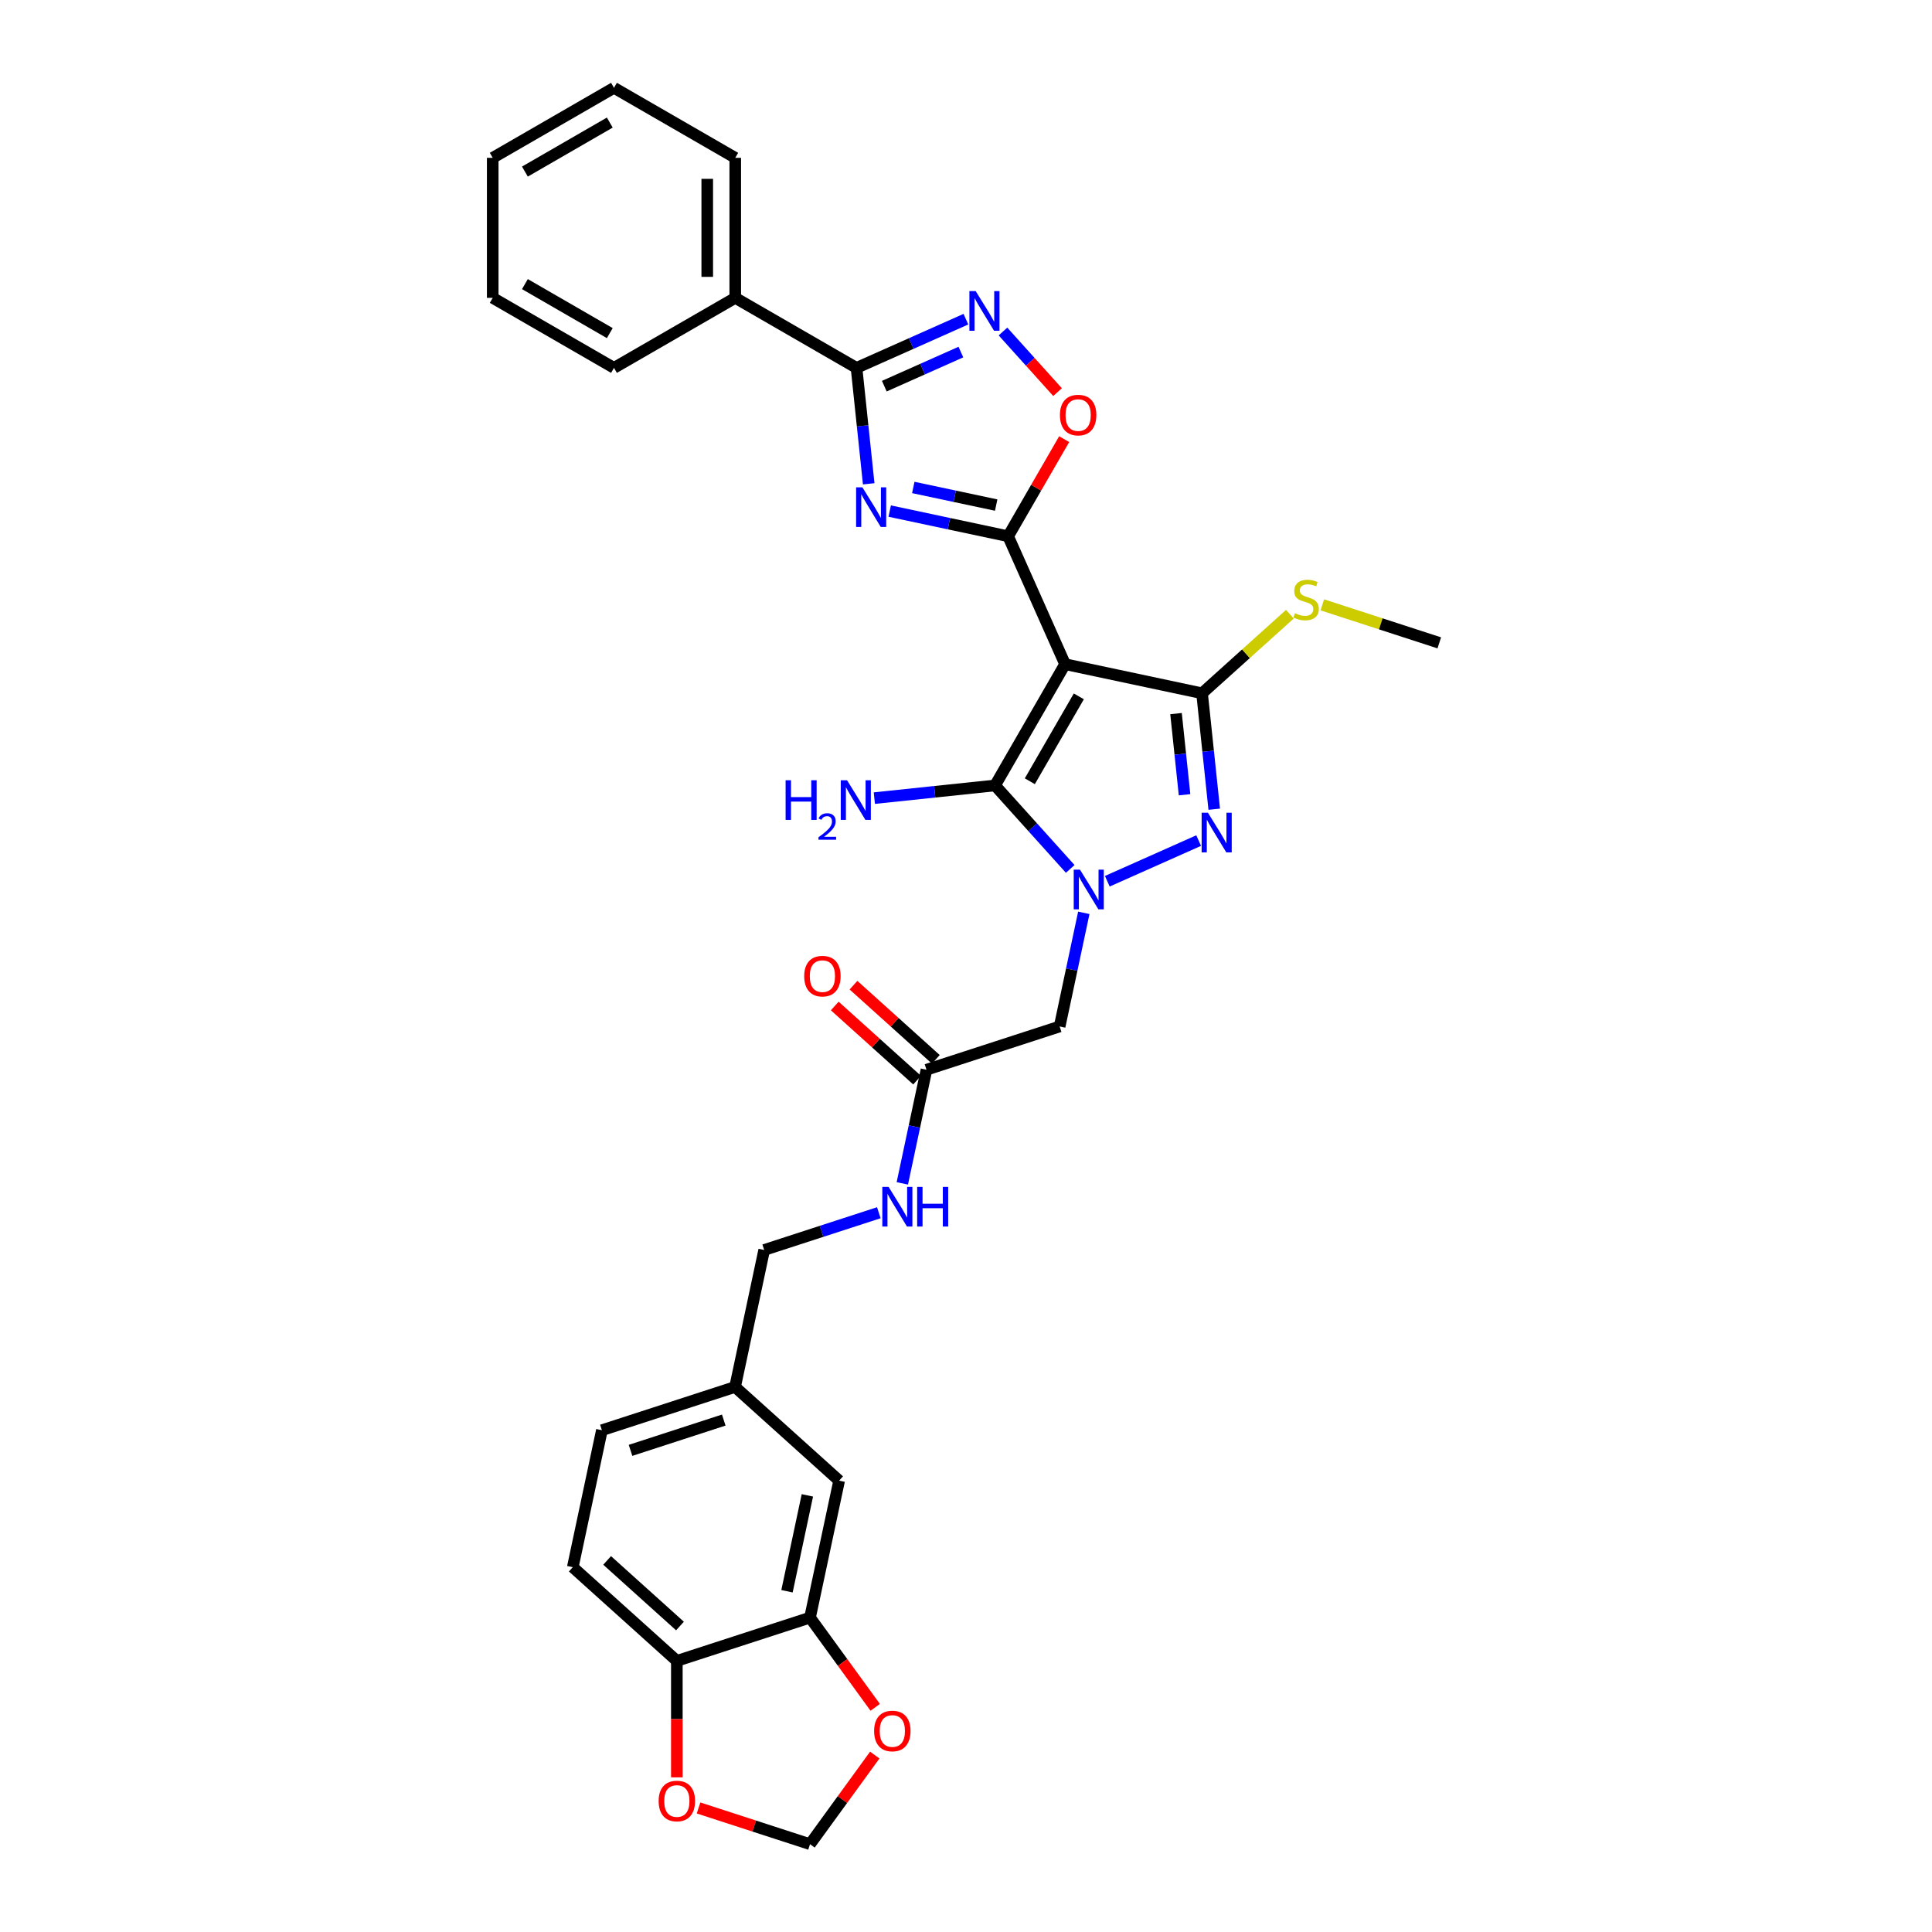 <?xml version='1.0' encoding='iso-8859-1'?>
<svg version='1.1' baseProfile='full'
              xmlns='http://www.w3.org/2000/svg'
                      xmlns:rdkit='http://www.rdkit.org/xml'
                      xmlns:xlink='http://www.w3.org/1999/xlink'
                  xml:space='preserve'
width='1000px' height='1000px' viewBox='0 0 1000 1000'>
<!-- END OF HEADER -->
<rect style='opacity:1.0;fill:#FFFFFF;stroke:none' width='1000' height='1000' x='0' y='0'> </rect>
<path class='bond-1' d='M 551.283,343.774 L 521.804,277.562' style='fill:none;fill-rule:evenodd;stroke:#000000;stroke-width:6px;stroke-linecap:butt;stroke-linejoin:miter;stroke-opacity:1' />
<path class='bond-3' d='M 551.283,343.774 L 515.044,406.542' style='fill:none;fill-rule:evenodd;stroke:#000000;stroke-width:6px;stroke-linecap:butt;stroke-linejoin:miter;stroke-opacity:1' />
<path class='bond-3' d='M 558.401,360.437 L 533.034,404.374' style='fill:none;fill-rule:evenodd;stroke:#000000;stroke-width:6px;stroke-linecap:butt;stroke-linejoin:miter;stroke-opacity:1' />
<path class='bond-4' d='M 551.283,343.774 L 622.178,358.843' style='fill:none;fill-rule:evenodd;stroke:#000000;stroke-width:6px;stroke-linecap:butt;stroke-linejoin:miter;stroke-opacity:1' />
<path class='bond-0' d='M 553.946,449.746 L 534.495,428.144' style='fill:none;fill-rule:evenodd;stroke:#0000FF;stroke-width:6px;stroke-linecap:butt;stroke-linejoin:miter;stroke-opacity:1' />
<path class='bond-0' d='M 534.495,428.144 L 515.044,406.542' style='fill:none;fill-rule:evenodd;stroke:#000000;stroke-width:6px;stroke-linecap:butt;stroke-linejoin:miter;stroke-opacity:1' />
<path class='bond-9' d='M 560.975,472.479 L 554.724,501.888' style='fill:none;fill-rule:evenodd;stroke:#0000FF;stroke-width:6px;stroke-linecap:butt;stroke-linejoin:miter;stroke-opacity:1' />
<path class='bond-9' d='M 554.724,501.888 L 548.473,531.298' style='fill:none;fill-rule:evenodd;stroke:#000000;stroke-width:6px;stroke-linecap:butt;stroke-linejoin:miter;stroke-opacity:1' />
<path class='bond-32' d='M 573.138,456.131 L 620.42,435.08' style='fill:none;fill-rule:evenodd;stroke:#0000FF;stroke-width:6px;stroke-linecap:butt;stroke-linejoin:miter;stroke-opacity:1' />
<path class='bond-2' d='M 521.804,277.562 L 491.155,271.047' style='fill:none;fill-rule:evenodd;stroke:#000000;stroke-width:6px;stroke-linecap:butt;stroke-linejoin:miter;stroke-opacity:1' />
<path class='bond-2' d='M 491.155,271.047 L 460.506,264.532' style='fill:none;fill-rule:evenodd;stroke:#0000FF;stroke-width:6px;stroke-linecap:butt;stroke-linejoin:miter;stroke-opacity:1' />
<path class='bond-2' d='M 515.623,261.428 L 494.169,256.868' style='fill:none;fill-rule:evenodd;stroke:#000000;stroke-width:6px;stroke-linecap:butt;stroke-linejoin:miter;stroke-opacity:1' />
<path class='bond-2' d='M 494.169,256.868 L 472.714,252.308' style='fill:none;fill-rule:evenodd;stroke:#0000FF;stroke-width:6px;stroke-linecap:butt;stroke-linejoin:miter;stroke-opacity:1' />
<path class='bond-8' d='M 521.804,277.562 L 536.312,252.432' style='fill:none;fill-rule:evenodd;stroke:#000000;stroke-width:6px;stroke-linecap:butt;stroke-linejoin:miter;stroke-opacity:1' />
<path class='bond-8' d='M 536.312,252.432 L 550.821,227.303' style='fill:none;fill-rule:evenodd;stroke:#FF0000;stroke-width:6px;stroke-linecap:butt;stroke-linejoin:miter;stroke-opacity:1' />
<path class='bond-6' d='M 449.64,250.418 L 446.487,220.414' style='fill:none;fill-rule:evenodd;stroke:#0000FF;stroke-width:6px;stroke-linecap:butt;stroke-linejoin:miter;stroke-opacity:1' />
<path class='bond-6' d='M 446.487,220.414 L 443.333,190.411' style='fill:none;fill-rule:evenodd;stroke:#000000;stroke-width:6px;stroke-linecap:butt;stroke-linejoin:miter;stroke-opacity:1' />
<path class='bond-19' d='M 515.044,406.542 L 483.802,409.826' style='fill:none;fill-rule:evenodd;stroke:#000000;stroke-width:6px;stroke-linecap:butt;stroke-linejoin:miter;stroke-opacity:1' />
<path class='bond-19' d='M 483.802,409.826 L 452.559,413.109' style='fill:none;fill-rule:evenodd;stroke:#0000FF;stroke-width:6px;stroke-linecap:butt;stroke-linejoin:miter;stroke-opacity:1' />
<path class='bond-5' d='M 622.178,358.843 L 625.331,388.846' style='fill:none;fill-rule:evenodd;stroke:#000000;stroke-width:6px;stroke-linecap:butt;stroke-linejoin:miter;stroke-opacity:1' />
<path class='bond-5' d='M 625.331,388.846 L 628.485,418.849' style='fill:none;fill-rule:evenodd;stroke:#0000FF;stroke-width:6px;stroke-linecap:butt;stroke-linejoin:miter;stroke-opacity:1' />
<path class='bond-5' d='M 608.708,369.359 L 610.915,390.361' style='fill:none;fill-rule:evenodd;stroke:#000000;stroke-width:6px;stroke-linecap:butt;stroke-linejoin:miter;stroke-opacity:1' />
<path class='bond-5' d='M 610.915,390.361 L 613.123,411.363' style='fill:none;fill-rule:evenodd;stroke:#0000FF;stroke-width:6px;stroke-linecap:butt;stroke-linejoin:miter;stroke-opacity:1' />
<path class='bond-16' d='M 622.178,358.843 L 644.912,338.373' style='fill:none;fill-rule:evenodd;stroke:#000000;stroke-width:6px;stroke-linecap:butt;stroke-linejoin:miter;stroke-opacity:1' />
<path class='bond-16' d='M 644.912,338.373 L 667.647,317.902' style='fill:none;fill-rule:evenodd;stroke:#CCCC00;stroke-width:6px;stroke-linecap:butt;stroke-linejoin:miter;stroke-opacity:1' />
<path class='bond-17' d='M 443.333,190.411 L 380.565,154.172' style='fill:none;fill-rule:evenodd;stroke:#000000;stroke-width:6px;stroke-linecap:butt;stroke-linejoin:miter;stroke-opacity:1' />
<path class='bond-33' d='M 443.333,190.411 L 471.641,177.808' style='fill:none;fill-rule:evenodd;stroke:#000000;stroke-width:6px;stroke-linecap:butt;stroke-linejoin:miter;stroke-opacity:1' />
<path class='bond-33' d='M 471.641,177.808 L 499.949,165.204' style='fill:none;fill-rule:evenodd;stroke:#0000FF;stroke-width:6px;stroke-linecap:butt;stroke-linejoin:miter;stroke-opacity:1' />
<path class='bond-33' d='M 457.722,199.873 L 477.537,191.05' style='fill:none;fill-rule:evenodd;stroke:#000000;stroke-width:6px;stroke-linecap:butt;stroke-linejoin:miter;stroke-opacity:1' />
<path class='bond-33' d='M 477.537,191.05 L 497.353,182.228' style='fill:none;fill-rule:evenodd;stroke:#0000FF;stroke-width:6px;stroke-linecap:butt;stroke-linejoin:miter;stroke-opacity:1' />
<path class='bond-7' d='M 519.142,171.589 L 533.265,187.275' style='fill:none;fill-rule:evenodd;stroke:#0000FF;stroke-width:6px;stroke-linecap:butt;stroke-linejoin:miter;stroke-opacity:1' />
<path class='bond-7' d='M 533.265,187.275 L 547.389,202.961' style='fill:none;fill-rule:evenodd;stroke:#FF0000;stroke-width:6px;stroke-linecap:butt;stroke-linejoin:miter;stroke-opacity:1' />
<path class='bond-10' d='M 548.473,531.298 L 479.542,553.695' style='fill:none;fill-rule:evenodd;stroke:#000000;stroke-width:6px;stroke-linecap:butt;stroke-linejoin:miter;stroke-opacity:1' />
<path class='bond-18' d='M 479.542,553.695 L 473.29,583.105' style='fill:none;fill-rule:evenodd;stroke:#000000;stroke-width:6px;stroke-linecap:butt;stroke-linejoin:miter;stroke-opacity:1' />
<path class='bond-18' d='M 473.29,583.105 L 467.039,612.515' style='fill:none;fill-rule:evenodd;stroke:#0000FF;stroke-width:6px;stroke-linecap:butt;stroke-linejoin:miter;stroke-opacity:1' />
<path class='bond-21' d='M 484.391,548.309 L 463.078,529.118' style='fill:none;fill-rule:evenodd;stroke:#000000;stroke-width:6px;stroke-linecap:butt;stroke-linejoin:miter;stroke-opacity:1' />
<path class='bond-21' d='M 463.078,529.118 L 441.764,509.927' style='fill:none;fill-rule:evenodd;stroke:#FF0000;stroke-width:6px;stroke-linecap:butt;stroke-linejoin:miter;stroke-opacity:1' />
<path class='bond-21' d='M 474.692,559.081 L 453.378,539.89' style='fill:none;fill-rule:evenodd;stroke:#000000;stroke-width:6px;stroke-linecap:butt;stroke-linejoin:miter;stroke-opacity:1' />
<path class='bond-21' d='M 453.378,539.89 L 432.064,520.699' style='fill:none;fill-rule:evenodd;stroke:#FF0000;stroke-width:6px;stroke-linecap:butt;stroke-linejoin:miter;stroke-opacity:1' />
<path class='bond-11' d='M 419.265,837.273 L 434.334,766.379' style='fill:none;fill-rule:evenodd;stroke:#000000;stroke-width:6px;stroke-linecap:butt;stroke-linejoin:miter;stroke-opacity:1' />
<path class='bond-11' d='M 407.347,823.625 L 417.895,773.999' style='fill:none;fill-rule:evenodd;stroke:#000000;stroke-width:6px;stroke-linecap:butt;stroke-linejoin:miter;stroke-opacity:1' />
<path class='bond-13' d='M 419.265,837.273 L 436.138,860.496' style='fill:none;fill-rule:evenodd;stroke:#000000;stroke-width:6px;stroke-linecap:butt;stroke-linejoin:miter;stroke-opacity:1' />
<path class='bond-13' d='M 436.138,860.496 L 453.01,883.718' style='fill:none;fill-rule:evenodd;stroke:#FF0000;stroke-width:6px;stroke-linecap:butt;stroke-linejoin:miter;stroke-opacity:1' />
<path class='bond-35' d='M 419.265,837.273 L 350.334,859.67' style='fill:none;fill-rule:evenodd;stroke:#000000;stroke-width:6px;stroke-linecap:butt;stroke-linejoin:miter;stroke-opacity:1' />
<path class='bond-12' d='M 350.334,859.67 L 296.473,811.173' style='fill:none;fill-rule:evenodd;stroke:#000000;stroke-width:6px;stroke-linecap:butt;stroke-linejoin:miter;stroke-opacity:1' />
<path class='bond-12' d='M 351.955,841.623 L 314.251,807.675' style='fill:none;fill-rule:evenodd;stroke:#000000;stroke-width:6px;stroke-linecap:butt;stroke-linejoin:miter;stroke-opacity:1' />
<path class='bond-14' d='M 350.334,859.67 L 350.334,889.814' style='fill:none;fill-rule:evenodd;stroke:#000000;stroke-width:6px;stroke-linecap:butt;stroke-linejoin:miter;stroke-opacity:1' />
<path class='bond-14' d='M 350.334,889.814 L 350.334,919.958' style='fill:none;fill-rule:evenodd;stroke:#FF0000;stroke-width:6px;stroke-linecap:butt;stroke-linejoin:miter;stroke-opacity:1' />
<path class='bond-15' d='M 452.778,908.419 L 436.022,931.482' style='fill:none;fill-rule:evenodd;stroke:#FF0000;stroke-width:6px;stroke-linecap:butt;stroke-linejoin:miter;stroke-opacity:1' />
<path class='bond-15' d='M 436.022,931.482 L 419.265,954.545' style='fill:none;fill-rule:evenodd;stroke:#000000;stroke-width:6px;stroke-linecap:butt;stroke-linejoin:miter;stroke-opacity:1' />
<path class='bond-36' d='M 361.569,935.799 L 390.417,945.172' style='fill:none;fill-rule:evenodd;stroke:#FF0000;stroke-width:6px;stroke-linecap:butt;stroke-linejoin:miter;stroke-opacity:1' />
<path class='bond-36' d='M 390.417,945.172 L 419.265,954.545' style='fill:none;fill-rule:evenodd;stroke:#000000;stroke-width:6px;stroke-linecap:butt;stroke-linejoin:miter;stroke-opacity:1' />
<path class='bond-28' d='M 684.433,313.072 L 714.702,322.907' style='fill:none;fill-rule:evenodd;stroke:#CCCC00;stroke-width:6px;stroke-linecap:butt;stroke-linejoin:miter;stroke-opacity:1' />
<path class='bond-28' d='M 714.702,322.907 L 744.971,332.742' style='fill:none;fill-rule:evenodd;stroke:#000000;stroke-width:6px;stroke-linecap:butt;stroke-linejoin:miter;stroke-opacity:1' />
<path class='bond-26' d='M 380.565,154.172 L 380.565,81.694' style='fill:none;fill-rule:evenodd;stroke:#000000;stroke-width:6px;stroke-linecap:butt;stroke-linejoin:miter;stroke-opacity:1' />
<path class='bond-26' d='M 366.07,143.3 L 366.07,92.565' style='fill:none;fill-rule:evenodd;stroke:#000000;stroke-width:6px;stroke-linecap:butt;stroke-linejoin:miter;stroke-opacity:1' />
<path class='bond-27' d='M 380.565,154.172 L 317.797,190.411' style='fill:none;fill-rule:evenodd;stroke:#000000;stroke-width:6px;stroke-linecap:butt;stroke-linejoin:miter;stroke-opacity:1' />
<path class='bond-24' d='M 454.877,627.708 L 425.209,637.347' style='fill:none;fill-rule:evenodd;stroke:#0000FF;stroke-width:6px;stroke-linecap:butt;stroke-linejoin:miter;stroke-opacity:1' />
<path class='bond-24' d='M 425.209,637.347 L 395.542,646.987' style='fill:none;fill-rule:evenodd;stroke:#000000;stroke-width:6px;stroke-linecap:butt;stroke-linejoin:miter;stroke-opacity:1' />
<path class='bond-20' d='M 434.334,766.379 L 380.473,717.881' style='fill:none;fill-rule:evenodd;stroke:#000000;stroke-width:6px;stroke-linecap:butt;stroke-linejoin:miter;stroke-opacity:1' />
<path class='bond-22' d='M 296.473,811.173 L 311.542,740.278' style='fill:none;fill-rule:evenodd;stroke:#000000;stroke-width:6px;stroke-linecap:butt;stroke-linejoin:miter;stroke-opacity:1' />
<path class='bond-23' d='M 380.473,717.881 L 395.542,646.987' style='fill:none;fill-rule:evenodd;stroke:#000000;stroke-width:6px;stroke-linecap:butt;stroke-linejoin:miter;stroke-opacity:1' />
<path class='bond-25' d='M 380.473,717.881 L 311.542,740.278' style='fill:none;fill-rule:evenodd;stroke:#000000;stroke-width:6px;stroke-linecap:butt;stroke-linejoin:miter;stroke-opacity:1' />
<path class='bond-25' d='M 374.612,735.027 L 326.361,750.705' style='fill:none;fill-rule:evenodd;stroke:#000000;stroke-width:6px;stroke-linecap:butt;stroke-linejoin:miter;stroke-opacity:1' />
<path class='bond-29' d='M 380.565,81.694 L 317.797,45.455' style='fill:none;fill-rule:evenodd;stroke:#000000;stroke-width:6px;stroke-linecap:butt;stroke-linejoin:miter;stroke-opacity:1' />
<path class='bond-30' d='M 317.797,190.411 L 255.029,154.172' style='fill:none;fill-rule:evenodd;stroke:#000000;stroke-width:6px;stroke-linecap:butt;stroke-linejoin:miter;stroke-opacity:1' />
<path class='bond-30' d='M 315.63,172.422 L 271.692,147.054' style='fill:none;fill-rule:evenodd;stroke:#000000;stroke-width:6px;stroke-linecap:butt;stroke-linejoin:miter;stroke-opacity:1' />
<path class='bond-34' d='M 317.797,45.455 L 255.029,81.694' style='fill:none;fill-rule:evenodd;stroke:#000000;stroke-width:6px;stroke-linecap:butt;stroke-linejoin:miter;stroke-opacity:1' />
<path class='bond-34' d='M 315.63,63.444 L 271.692,88.811' style='fill:none;fill-rule:evenodd;stroke:#000000;stroke-width:6px;stroke-linecap:butt;stroke-linejoin:miter;stroke-opacity:1' />
<path class='bond-31' d='M 255.029,154.172 L 255.029,81.694' style='fill:none;fill-rule:evenodd;stroke:#000000;stroke-width:6px;stroke-linecap:butt;stroke-linejoin:miter;stroke-opacity:1' />
<path  class='atom-1' d='M 559.005 450.141
L 565.731 461.012
Q 566.397 462.085, 567.47 464.028
Q 568.543 465.97, 568.601 466.086
L 568.601 450.141
L 571.326 450.141
L 571.326 470.667
L 568.514 470.667
L 561.295 458.78
Q 560.454 457.389, 559.555 455.794
Q 558.686 454.2, 558.425 453.707
L 558.425 470.667
L 555.758 470.667
L 555.758 450.141
L 559.005 450.141
' fill='#0000FF'/>
<path  class='atom-3' d='M 446.372 252.229
L 453.098 263.101
Q 453.765 264.174, 454.838 266.116
Q 455.91 268.059, 455.968 268.175
L 455.968 252.229
L 458.694 252.229
L 458.694 272.755
L 455.881 272.755
L 448.663 260.869
Q 447.822 259.477, 446.923 257.883
Q 446.053 256.288, 445.792 255.795
L 445.792 272.755
L 443.125 272.755
L 443.125 252.229
L 446.372 252.229
' fill='#0000FF'/>
<path  class='atom-6' d='M 625.217 420.661
L 631.943 431.533
Q 632.61 432.606, 633.682 434.548
Q 634.755 436.49, 634.813 436.606
L 634.813 420.661
L 637.538 420.661
L 637.538 441.187
L 634.726 441.187
L 627.507 429.301
Q 626.666 427.909, 625.768 426.314
Q 624.898 424.72, 624.637 424.227
L 624.637 441.187
L 621.97 441.187
L 621.97 420.661
L 625.217 420.661
' fill='#0000FF'/>
<path  class='atom-8' d='M 505.008 150.669
L 511.734 161.54
Q 512.401 162.613, 513.474 164.555
Q 514.547 166.498, 514.605 166.614
L 514.605 150.669
L 517.33 150.669
L 517.33 171.195
L 514.518 171.195
L 507.299 159.308
Q 506.458 157.916, 505.559 156.322
Q 504.69 154.727, 504.429 154.235
L 504.429 171.195
L 501.761 171.195
L 501.761 150.669
L 505.008 150.669
' fill='#0000FF'/>
<path  class='atom-9' d='M 548.621 214.851
Q 548.621 209.923, 551.056 207.169
Q 553.491 204.415, 558.043 204.415
Q 562.595 204.415, 565.03 207.169
Q 567.465 209.923, 567.465 214.851
Q 567.465 219.838, 565.001 222.679
Q 562.537 225.491, 558.043 225.491
Q 553.52 225.491, 551.056 222.679
Q 548.621 219.867, 548.621 214.851
M 558.043 223.172
Q 561.174 223.172, 562.856 221.085
Q 564.566 218.968, 564.566 214.851
Q 564.566 210.822, 562.856 208.792
Q 561.174 206.734, 558.043 206.734
Q 554.912 206.734, 553.201 208.763
Q 551.52 210.793, 551.52 214.851
Q 551.52 218.997, 553.201 221.085
Q 554.912 223.172, 558.043 223.172
' fill='#FF0000'/>
<path  class='atom-14' d='M 452.445 895.967
Q 452.445 891.039, 454.88 888.285
Q 457.315 885.53, 461.867 885.53
Q 466.419 885.53, 468.854 888.285
Q 471.289 891.039, 471.289 895.967
Q 471.289 900.954, 468.825 903.795
Q 466.361 906.607, 461.867 906.607
Q 457.344 906.607, 454.88 903.795
Q 452.445 900.983, 452.445 895.967
M 461.867 904.288
Q 464.998 904.288, 466.68 902.2
Q 468.39 900.084, 468.39 895.967
Q 468.39 891.937, 466.68 889.908
Q 464.998 887.85, 461.867 887.85
Q 458.736 887.85, 457.026 889.879
Q 455.344 891.908, 455.344 895.967
Q 455.344 900.113, 457.026 902.2
Q 458.736 904.288, 461.867 904.288
' fill='#FF0000'/>
<path  class='atom-15' d='M 340.912 932.206
Q 340.912 927.278, 343.348 924.524
Q 345.783 921.77, 350.334 921.77
Q 354.886 921.77, 357.321 924.524
Q 359.757 927.278, 359.757 932.206
Q 359.757 937.193, 357.292 940.034
Q 354.828 942.846, 350.334 942.846
Q 345.812 942.846, 343.348 940.034
Q 340.912 937.222, 340.912 932.206
M 350.334 940.527
Q 353.465 940.527, 355.147 938.44
Q 356.857 936.323, 356.857 932.206
Q 356.857 928.177, 355.147 926.147
Q 353.465 924.089, 350.334 924.089
Q 347.203 924.089, 345.493 926.118
Q 343.811 928.148, 343.811 932.206
Q 343.811 936.352, 345.493 938.44
Q 347.203 940.527, 350.334 940.527
' fill='#FF0000'/>
<path  class='atom-17' d='M 670.242 317.39
Q 670.473 317.477, 671.43 317.883
Q 672.387 318.289, 673.431 318.55
Q 674.503 318.782, 675.547 318.782
Q 677.489 318.782, 678.62 317.854
Q 679.751 316.897, 679.751 315.245
Q 679.751 314.114, 679.171 313.418
Q 678.62 312.723, 677.75 312.346
Q 676.881 311.969, 675.431 311.534
Q 673.605 310.983, 672.503 310.461
Q 671.43 309.939, 670.647 308.838
Q 669.894 307.736, 669.894 305.881
Q 669.894 303.3, 671.633 301.706
Q 673.402 300.111, 676.881 300.111
Q 679.258 300.111, 681.954 301.242
L 681.287 303.474
Q 678.823 302.46, 676.968 302.46
Q 674.967 302.46, 673.865 303.3
Q 672.764 304.112, 672.793 305.533
Q 672.793 306.634, 673.344 307.301
Q 673.923 307.968, 674.735 308.345
Q 675.576 308.722, 676.968 309.157
Q 678.823 309.737, 679.925 310.316
Q 681.026 310.896, 681.809 312.085
Q 682.621 313.244, 682.621 315.245
Q 682.621 318.086, 680.707 319.623
Q 678.823 321.13, 675.663 321.13
Q 673.836 321.13, 672.445 320.724
Q 671.082 320.347, 669.459 319.681
L 670.242 317.39
' fill='#CCCC00'/>
<path  class='atom-19' d='M 459.935 614.327
L 466.661 625.198
Q 467.328 626.271, 468.401 628.214
Q 469.474 630.156, 469.532 630.272
L 469.532 614.327
L 472.257 614.327
L 472.257 634.853
L 469.445 634.853
L 462.226 622.966
Q 461.385 621.575, 460.486 619.98
Q 459.617 618.386, 459.356 617.893
L 459.356 634.853
L 456.688 634.853
L 456.688 614.327
L 459.935 614.327
' fill='#0000FF'/>
<path  class='atom-19' d='M 474.721 614.327
L 477.504 614.327
L 477.504 623.053
L 487.999 623.053
L 487.999 614.327
L 490.782 614.327
L 490.782 634.853
L 487.999 634.853
L 487.999 625.372
L 477.504 625.372
L 477.504 634.853
L 474.721 634.853
L 474.721 614.327
' fill='#0000FF'/>
<path  class='atom-20' d='M 406.628 403.855
L 409.411 403.855
L 409.411 412.581
L 419.906 412.581
L 419.906 403.855
L 422.689 403.855
L 422.689 424.381
L 419.906 424.381
L 419.906 414.901
L 409.411 414.901
L 409.411 424.381
L 406.628 424.381
L 406.628 403.855
' fill='#0000FF'/>
<path  class='atom-20' d='M 423.684 423.661
Q 424.181 422.379, 425.368 421.671
Q 426.554 420.944, 428.2 420.944
Q 430.247 420.944, 431.395 422.053
Q 432.543 423.163, 432.543 425.134
Q 432.543 427.143, 431.051 429.018
Q 429.577 430.893, 426.516 433.113
L 432.773 433.113
L 432.773 434.644
L 423.646 434.644
L 423.646 433.362
Q 426.171 431.563, 427.664 430.224
Q 429.175 428.884, 429.902 427.679
Q 430.63 426.473, 430.63 425.23
Q 430.63 423.928, 429.979 423.201
Q 429.328 422.474, 428.2 422.474
Q 427.109 422.474, 426.382 422.914
Q 425.655 423.354, 425.138 424.33
L 423.684 423.661
' fill='#0000FF'/>
<path  class='atom-20' d='M 438.426 403.855
L 445.152 414.727
Q 445.819 415.799, 446.891 417.742
Q 447.964 419.684, 448.022 419.8
L 448.022 403.855
L 450.747 403.855
L 450.747 424.381
L 447.935 424.381
L 440.716 412.494
Q 439.875 411.103, 438.977 409.508
Q 438.107 407.914, 437.846 407.421
L 437.846 424.381
L 435.179 424.381
L 435.179 403.855
L 438.426 403.855
' fill='#0000FF'/>
<path  class='atom-22' d='M 416.258 505.256
Q 416.258 500.327, 418.693 497.573
Q 421.128 494.819, 425.68 494.819
Q 430.231 494.819, 432.667 497.573
Q 435.102 500.327, 435.102 505.256
Q 435.102 510.242, 432.638 513.083
Q 430.173 515.896, 425.68 515.896
Q 421.157 515.896, 418.693 513.083
Q 416.258 510.271, 416.258 505.256
M 425.68 513.576
Q 428.811 513.576, 430.492 511.489
Q 432.203 509.372, 432.203 505.256
Q 432.203 501.226, 430.492 499.197
Q 428.811 497.138, 425.68 497.138
Q 422.549 497.138, 420.838 499.168
Q 419.157 501.197, 419.157 505.256
Q 419.157 509.401, 420.838 511.489
Q 422.549 513.576, 425.68 513.576
' fill='#FF0000'/>
</svg>
